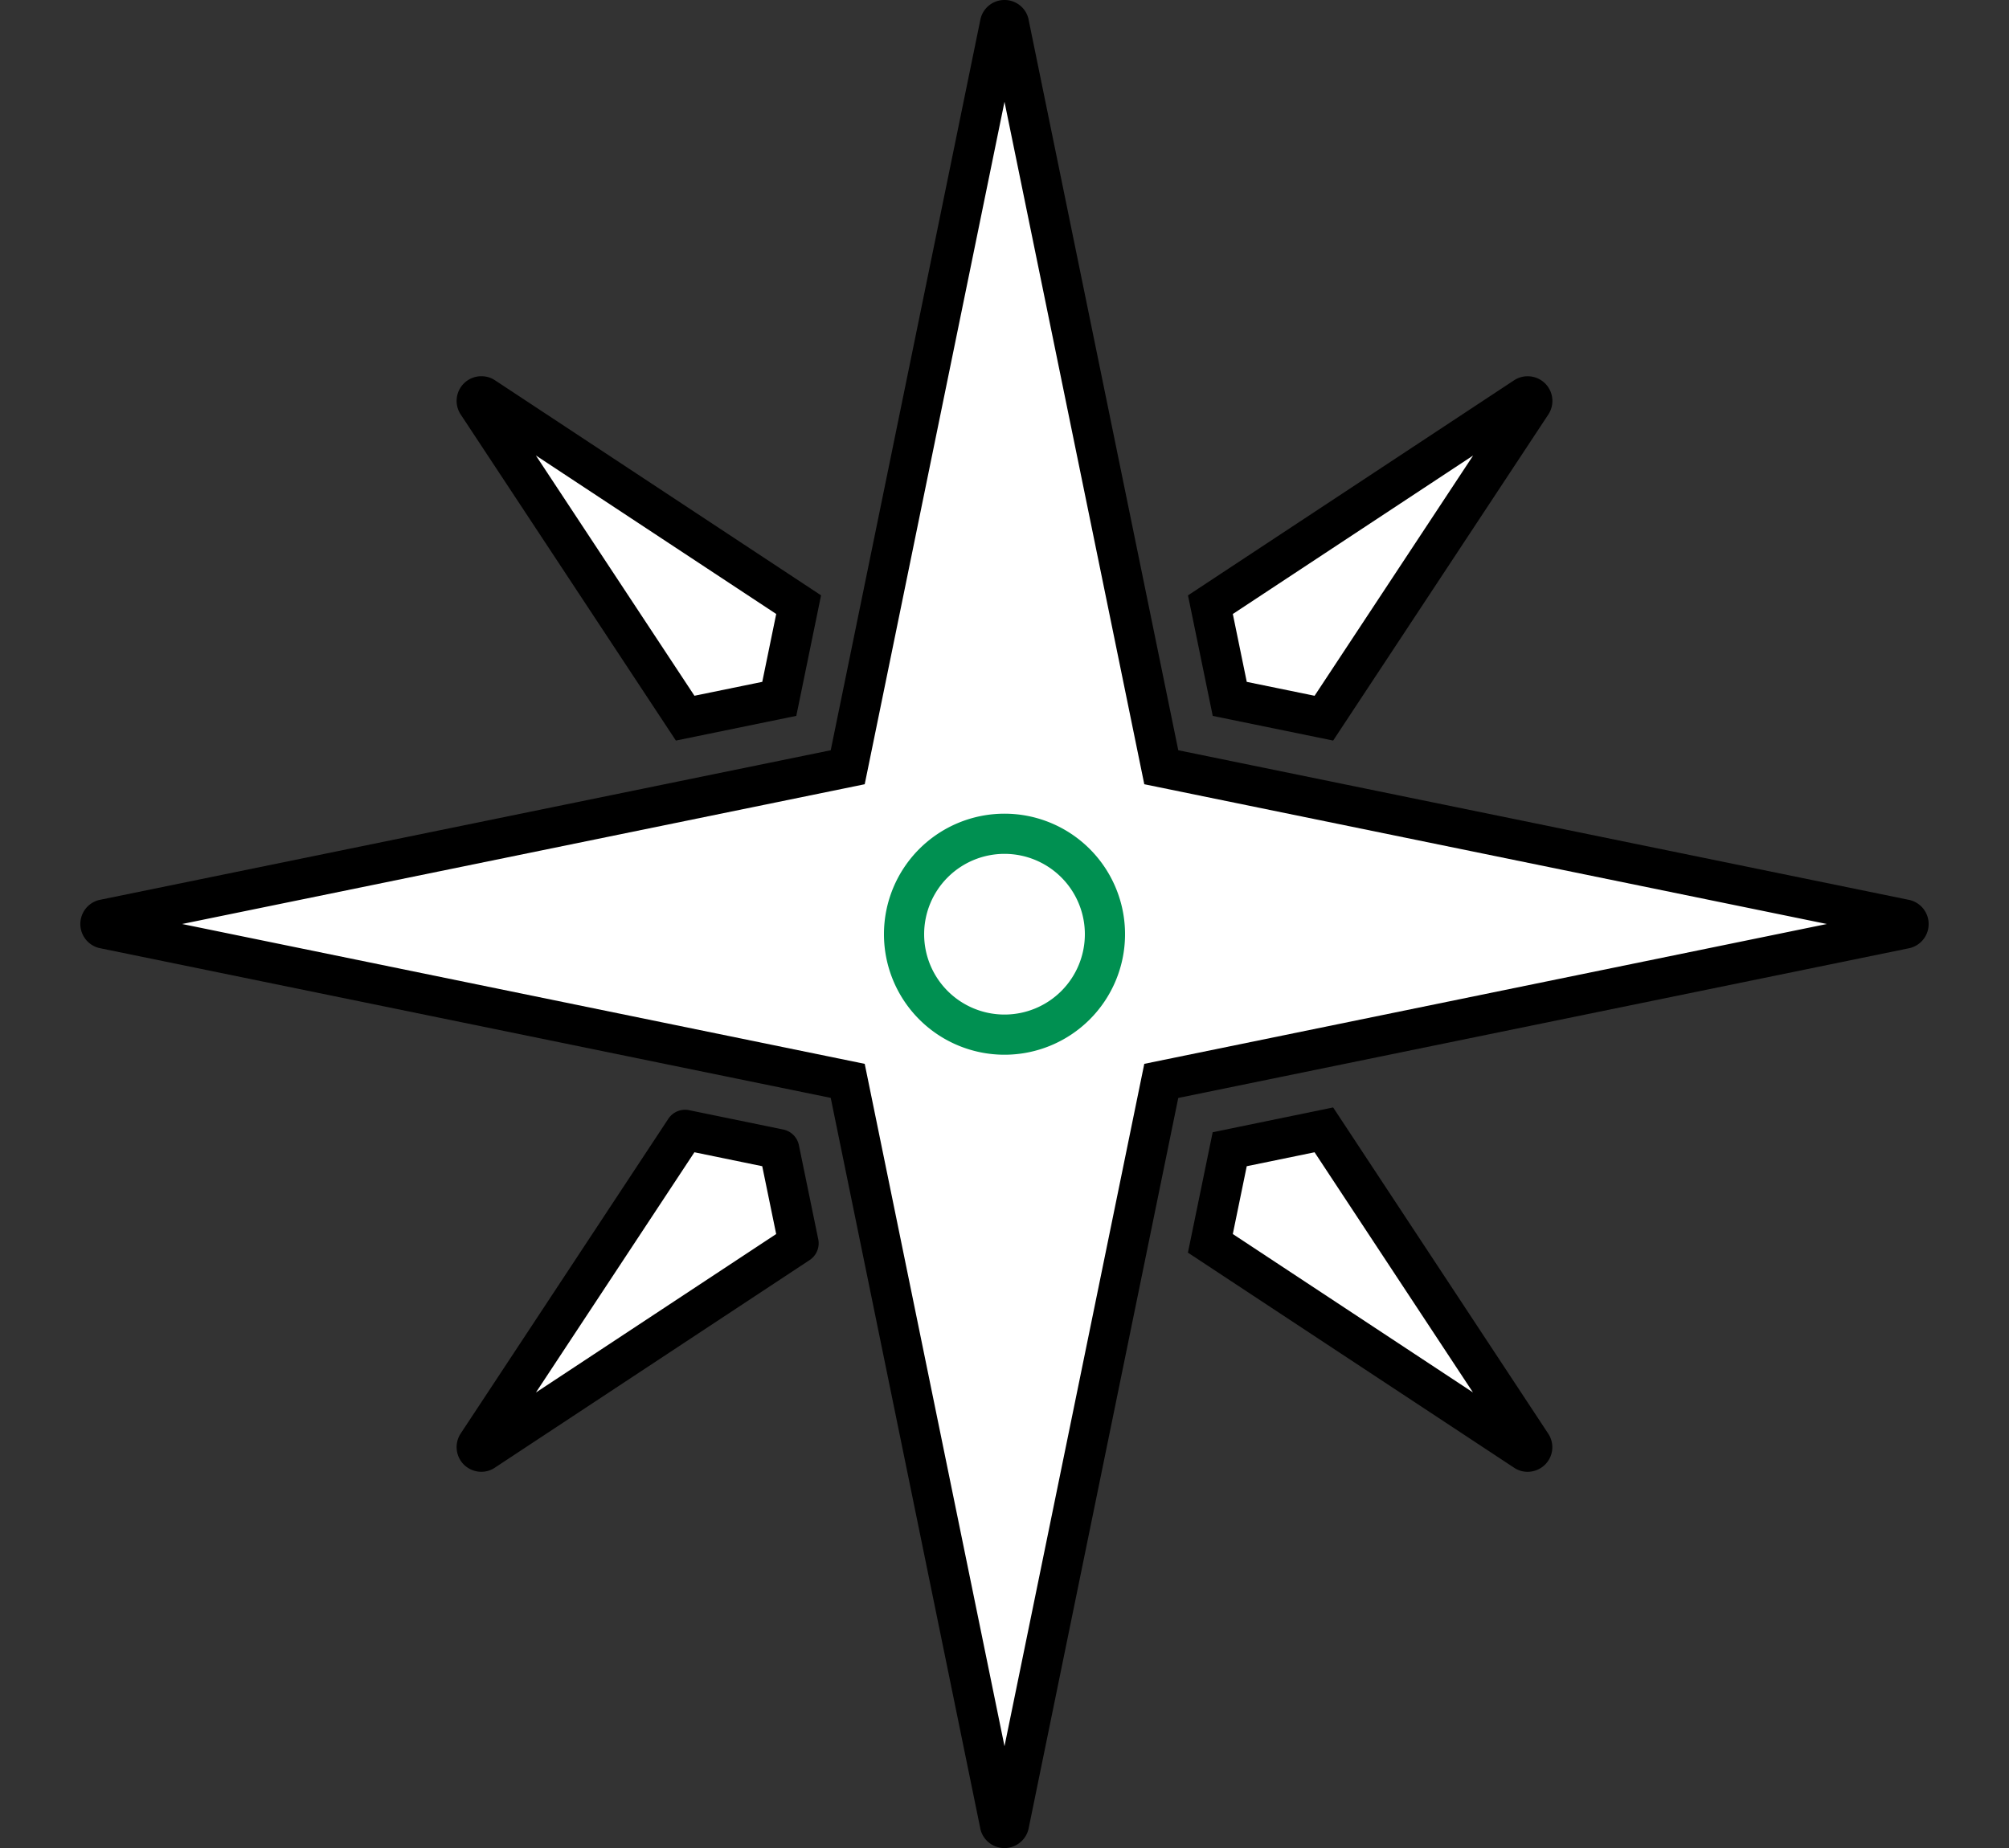 <svg xmlns="http://www.w3.org/2000/svg" width="100" height="92" viewBox="0 0 100 92"><rect x="0" y="0" width="100" height="92" fill="#333333" stroke="none"/><g transform="translate(20867 13406)"><rect width="100" height="90" transform="translate(-20867 -13405)" fill="none"/><g transform="translate(-398.75 279.25)"><path d="M165.27,165.275l.963-4.689-15.671-10.337a.23.23,0,0,0-.287.031.234.234,0,0,0-.027.287l10.337,15.667Z" transform="translate(-20594.73 -13815.732)" fill="#fff"/><path d="M160.123,167.35l-10.71-16.232a1.228,1.228,0,0,1,1.027-1.906,1.213,1.213,0,0,1,.676.2l16.233,10.708-1.232,6Zm-6.969-14.193,7.893,11.962,3.376-.692.694-3.379Z" transform="translate(-20594.73 -13815.732)"/><path d="M302.992,297.344l-4.685.963-.963,4.685,15.671,10.337a.225.225,0,0,0,.311-.315Z" transform="translate(-20705.346 -13926.346)" fill="#fff"/><path d="M303.454,296.228l10.7,16.23a1.221,1.221,0,0,1-.147,1.548,1.243,1.243,0,0,1-.873.362,1.2,1.2,0,0,1-.683-.211l-16.225-10.7,1.232-5.994Zm6.96,14.188L302.53,298.46l-3.376.694-.694,3.376Z" transform="translate(-20705.346 -13926.346)"/><path d="M302.993,166.234l10.337-15.667a.234.234,0,0,0-.027-.287.23.23,0,0,0-.287-.031l-15.671,10.337.963,4.689Z" transform="translate(-20705.346 -13815.731)" fill="#fff"/><path d="M303.455,167.349l-5.994-1.228-1.232-6,16.233-10.708a1.212,1.212,0,0,1,.676-.2,1.228,1.228,0,0,1,1.03,1.9l0,0Zm-4.3-2.922,3.376.692,7.893-11.962-11.963,7.891Z" transform="translate(-20705.346 -13815.731)"/><path d="M160.585,297.344l-10.337,15.671a.229.229,0,0,0,.027.284.225.225,0,0,0,.287.031l15.671-10.337-.963-4.685Z" transform="translate(-20594.732 -13926.346)" fill="#fff"/><path d="M160.585,296.344a1,1,0,0,1,.2.021l4.685.963a1,1,0,0,1,.778.778l.963,4.685a1,1,0,0,1-.429,1.036l-15.659,10.329a1.2,1.2,0,0,1-.683.211,1.244,1.244,0,0,1-.873-.362,1.232,1.232,0,0,1-.158-1.537l0,0,10.337-15.671A1,1,0,0,1,160.585,296.344Zm3.838,2.81-3.376-.694-7.889,11.96,11.959-7.889Z" transform="translate(-20594.732 -13926.346)"/><path d="M164.571,119.525l-37.016-7.58-7.58-37.013a.23.23,0,0,0-.45,0l-7.58,37.012-37.016,7.58a.231.231,0,0,0,0,.45l37.016,7.584,7.58,37.009a.23.23,0,0,0,.45,0l7.58-37.009,37.016-7.584a.231.231,0,0,0,0-.45Z" transform="translate(-20538 -13759)" fill="#fff"/><path d="M119.75,73.75a1.221,1.221,0,0,1,1.2.972l0,.009L128.4,111.1l36.394,7.453a1.231,1.231,0,0,1,0,2.4l-.025.005-36.37,7.452-7.449,36.37a1.23,1.23,0,0,1-2.406,0l0-.009L111.1,128.406,74.705,120.95a1.231,1.231,0,0,1,0-2.4l.025-.005L111.1,111.1l7.449-36.373A1.221,1.221,0,0,1,119.75,73.75Zm40.936,46-33.978-6.958L119.75,78.818l-6.958,33.974L78.814,119.75l33.978,6.962,6.958,33.97,6.958-33.97Z" transform="translate(-20538 -13759)"/></g><circle cx="6" cy="6" r="6" transform="translate(-20823 -13365.492)" fill="#fff"/><path d="M6,2a4,4,0,1,0,4,4A4,4,0,0,0,6,2M6,0A6,6,0,1,1,0,6,6,6,0,0,1,6,0Z" transform="translate(-20823 -13365.492)" fill="#009051"/></g></svg>